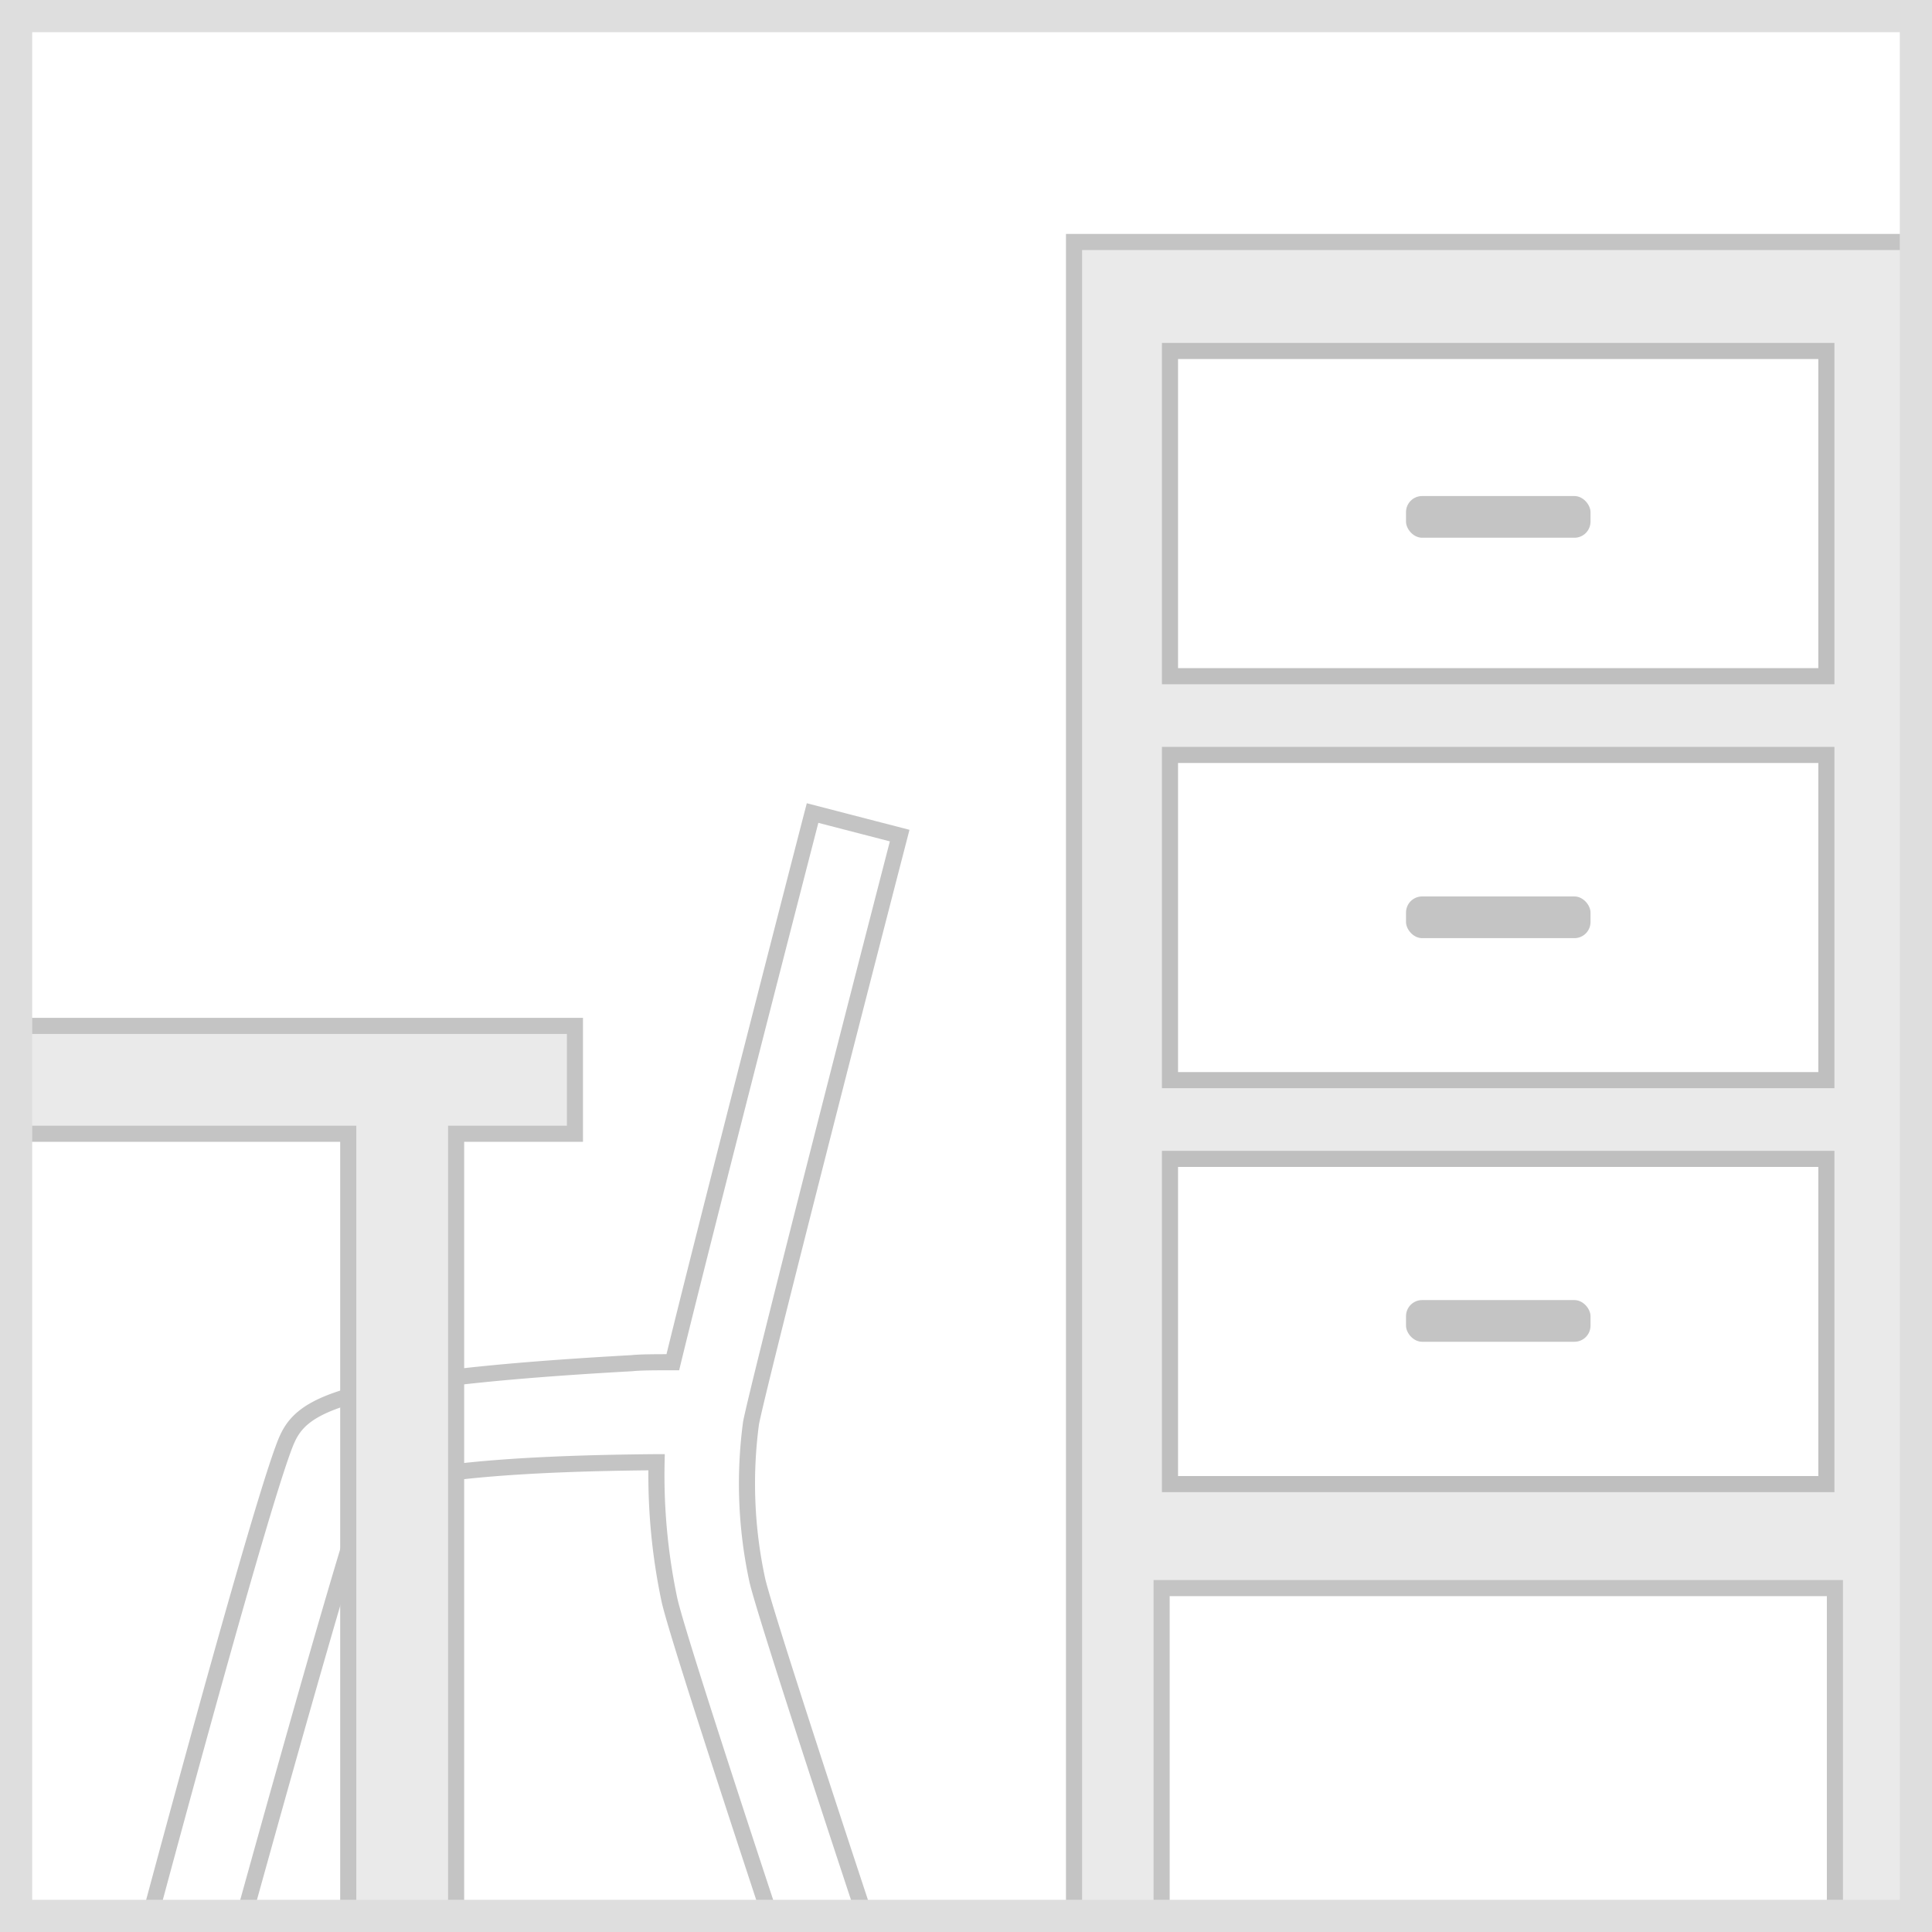 <svg id="レイヤー_1" data-name="レイヤー 1" xmlns="http://www.w3.org/2000/svg" xmlns:xlink="http://www.w3.org/1999/xlink" width="120" height="120" viewBox="0 0 120 120">
  <rect x="0" y="0" width="120" height="120" fill="#333333" stroke="none"/>
  <defs>
    <style>
      .cls-1, .cls-4 {
        fill: none;
      }

      .cls-2, .cls-6 {
        fill: #fff;
      }

      .cls-3 {
        clip-path: url(#clip-path);
      }

      .cls-4 {
        stroke: #c4c4c4;
      }

      .cls-4, .cls-6 {
        stroke-miterlimit: 10;
      }

      .cls-5 {
        fill: #eaeaea;
      }

      .cls-6 {
        stroke: #bfbfbf;
      }

      .cls-7 {
        fill: #c4c4c4;
      }

      .cls-8 {
        fill: #dedede;
      }
    </style>
    <clipPath id="clip-path">
      <rect class="cls-1" width="120" height="120"/>
    </clipPath>
  </defs>
  <title>illust_07</title>
  <g>
    <rect class="cls-2" x="-0.01" y="0.01" width="120" height="120"/>
    <g>
      <g class="cls-3">
        <g>
          <path class="cls-2" d="M46.65,88.37c.5-2.5,6.26-25,9.23-36.47l-5.41-1.4c-.31,1.19-6.6,25.57-8.68,34.11-1,0-2,0-2.55.06C19.59,85.76,18.49,87.53,17.59,90c-2,5.45-9.17,32.36-9.44,33.42l5.41,1.4c.07-.25,7.22-26.37,9.22-32.15,2.09-.94,6.73-1.76,18-1.85a37.45,37.45,0,0,0,.81,8.6c.66,2.85,7.48,23.35,8.26,25.68l5.3-1.77c-3-9-7.66-23.21-8.11-25.17A28.35,28.35,0,0,1,46.65,88.37Z"/>
          <path class="cls-4" d="M46.65,88.37c.5-2.5,6.26-25,9.23-36.47l-5.41-1.4c-.31,1.19-6.6,25.57-8.68,34.11-1,0-2,0-2.55.06C19.59,85.76,18.49,87.53,17.59,90c-2,5.45-9.17,32.36-9.44,33.42l5.41,1.4c.07-.25,7.22-26.37,9.22-32.15,2.09-.94,6.73-1.76,18-1.85a37.45,37.45,0,0,0,.81,8.6c.66,2.85,7.48,23.35,8.26,25.68l5.3-1.77c-3-9-7.66-23.21-8.11-25.17A28.35,28.35,0,0,1,46.65,88.37Z"/>
        </g>
        <g>
          <polygon class="cls-5" points="35.71 63.72 -6.73 63.72 -6.73 70.42 21.63 70.42 21.63 122.75 28.33 122.75 28.33 70.42 35.71 70.42 35.71 63.72"/>
          <polygon class="cls-4" points="35.71 63.72 -6.73 63.72 -6.73 70.42 21.63 70.42 21.63 122.75 28.33 122.75 28.33 70.42 35.71 70.42 35.71 63.72"/>
        </g>
        <g>
          <g>
            <polygon class="cls-5" points="66.71 15.03 66.71 121.17 72.15 121.17 72.15 98.64 113.97 98.64 113.97 121.17 119.41 121.17 119.41 15.03 66.71 15.03"/>
            <polygon class="cls-4" points="66.71 15.03 66.71 121.17 72.15 121.17 72.15 98.64 113.97 98.64 113.97 121.17 119.41 121.17 119.41 15.03 66.71 15.03"/>
          </g>
          <rect class="cls-6" x="72.67" y="21.8" width="40.77" height="20.2"/>
          <rect class="cls-6" x="72.67" y="46.89" width="40.77" height="20.2"/>
          <rect class="cls-6" x="72.67" y="71.98" width="40.77" height="20.2"/>
          <rect class="cls-7" x="87.33" y="30.81" width="11.46" height="2.59" rx="1" ry="1"/>
          <rect class="cls-7" x="87.33" y="55.68" width="11.46" height="2.59" rx="1" ry="1"/>
          <rect class="cls-7" x="87.33" y="80.75" width="11.46" height="2.59" rx="1" ry="1"/>
        </g>
      </g>
      <path class="cls-8" d="M118,2V118H2V2H118m2-2H0V120H120V0Z"/>
    </g>
  </g>
</svg>
